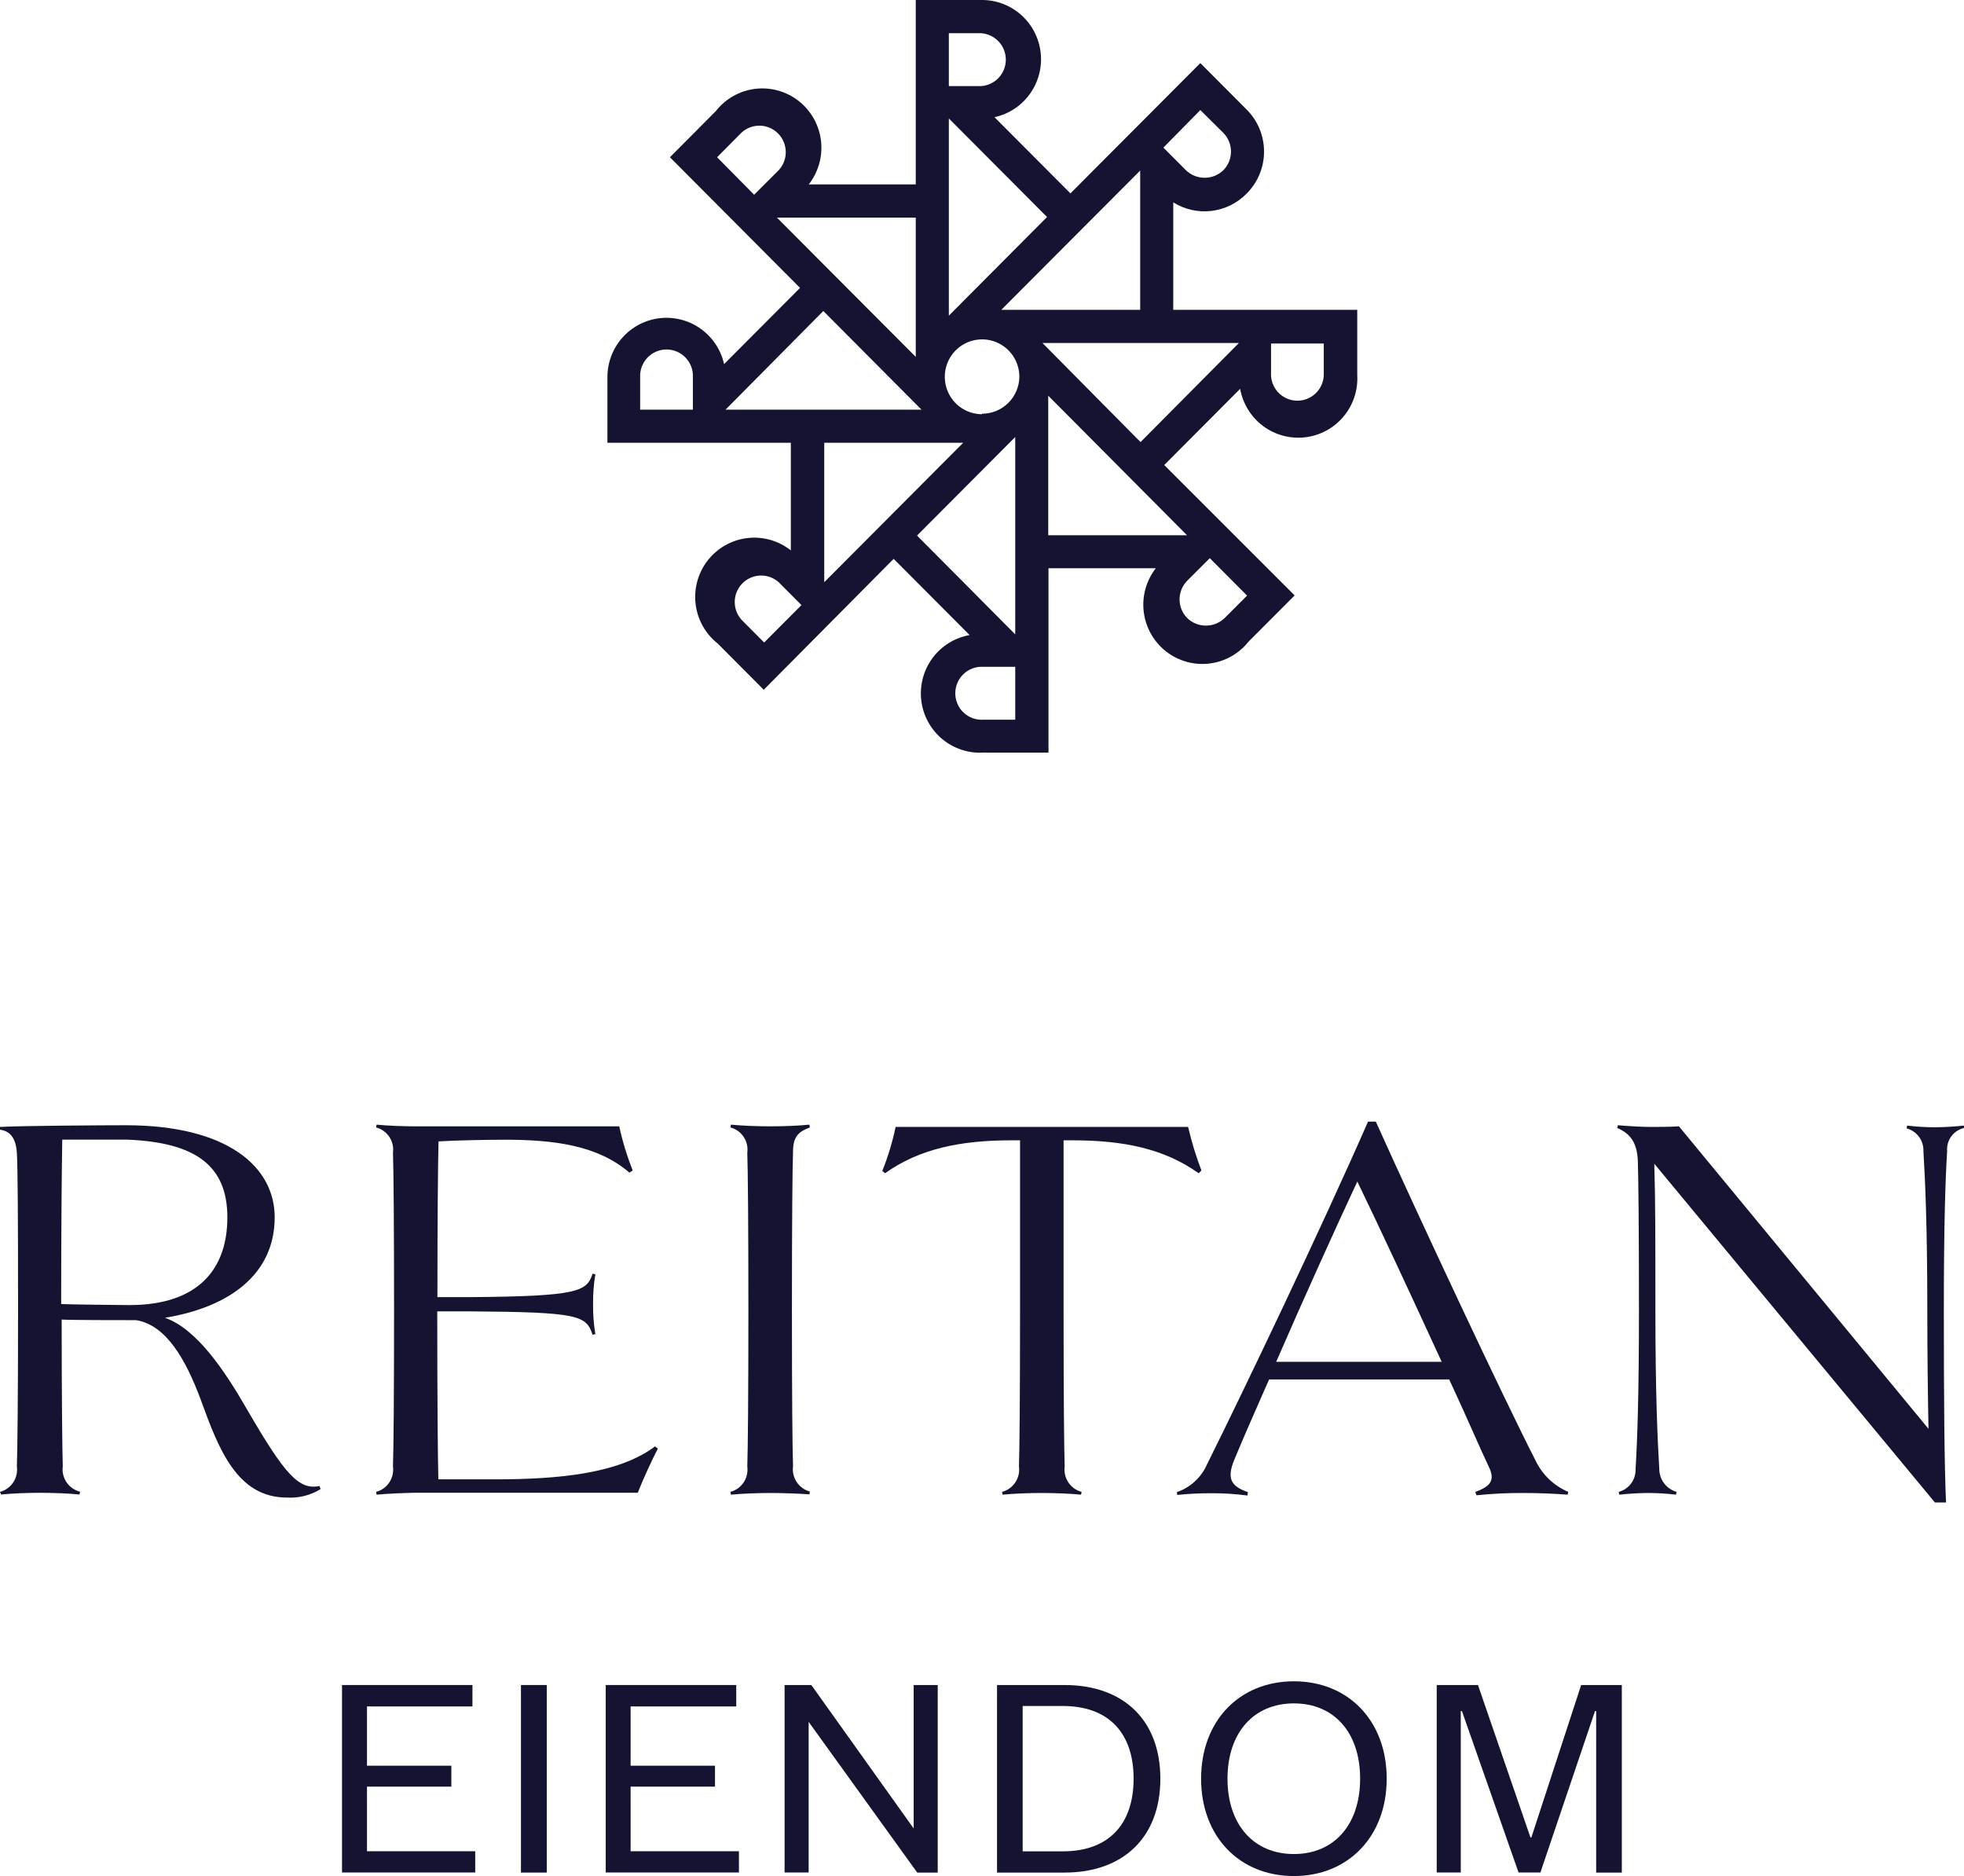 <svg width="201" height="192" viewBox="0 0 201 192" fill="none" xmlns="http://www.w3.org/2000/svg">
<g clip-path="url(#clip0_101_4765)">
<path d="M32.809 152.397C31.775 153.037 30.568 153.339 29.356 153.264C24.236 153.264 22.354 148.238 20.532 143.211C19.055 139.277 17.078 135.62 13.935 135.109C13.072 135.109 7.106 135.109 6.311 135.048C6.311 142.847 6.372 148.359 6.424 150.066C6.348 150.642 6.486 151.226 6.813 151.706C7.139 152.186 7.631 152.528 8.194 152.666L8.133 152.952C7.054 152.839 5.405 152.778 4.093 152.778C2.78 152.778 1.243 152.839 0.112 152.952L0 152.683C0.554 152.536 1.036 152.191 1.354 151.712C1.672 151.233 1.805 150.654 1.727 150.083C1.787 148.35 1.848 142.891 1.848 134.034C1.848 125.178 1.822 119.666 1.727 118.011C1.632 116.356 0.932 115.732 0 115.619V115.333C2.219 115.212 10.525 115.16 12.856 115.16C23.329 115.16 28.112 119.441 28.112 124.58C28.112 130.403 23.502 133.774 16.888 134.866C20.134 136.01 22.975 140.23 25.306 144.286C29.183 150.967 30.599 152.51 32.706 152.085L32.809 152.397ZM6.26 133.454C6.881 133.506 12.632 133.566 13.253 133.566C20.368 133.566 23.269 129.797 23.269 124.597C23.269 119.398 20.16 116.911 12.986 116.633C12.528 116.633 6.873 116.633 6.372 116.633C6.32 119.441 6.26 125.897 6.26 133.454Z" fill="#141432"/>
<path d="M38.542 152.969L38.49 152.683C39.045 152.536 39.526 152.191 39.844 151.712C40.163 151.233 40.295 150.654 40.217 150.084C40.278 148.35 40.329 142.891 40.329 134.034C40.329 125.178 40.278 119.64 40.217 117.985C40.297 117.415 40.165 116.835 39.847 116.355C39.529 115.876 39.046 115.531 38.49 115.386L38.542 115.1C39.682 115.212 41.279 115.273 42.583 115.273H63.373C63.709 116.813 64.171 118.324 64.755 119.788L64.418 120.013C61.172 117.214 56.734 116.642 51.614 116.642C50.077 116.642 46.529 116.703 44.879 116.815C44.819 119.155 44.767 125.1 44.767 132.752H48.091C59.229 132.665 60.041 132.171 60.645 130.36L60.93 130.412C60.763 131.417 60.685 132.435 60.697 133.454C60.68 134.487 60.758 135.52 60.93 136.539L60.645 136.6C59.989 134.624 59.229 134.286 48.091 134.208H44.75C44.75 142.666 44.802 149.226 44.862 151.401H50.63C57.114 151.401 63.322 150.829 67.034 148.03L67.328 148.255C66.749 149.347 65.782 151.453 65.273 152.77H42.583C41.279 152.796 39.716 152.857 38.542 152.969Z" fill="#141432"/>
<path d="M78.846 152.796C77.542 152.796 75.944 152.857 74.805 152.969L74.753 152.683C75.307 152.536 75.789 152.191 76.107 151.712C76.425 151.233 76.558 150.654 76.48 150.084C76.54 148.35 76.592 142.891 76.592 134.034C76.592 125.178 76.54 119.64 76.48 117.985C76.56 117.415 76.428 116.835 76.11 116.355C75.791 115.876 75.308 115.531 74.753 115.386L74.805 115.1C75.944 115.212 77.542 115.273 78.846 115.273C80.149 115.273 81.755 115.212 82.834 115.1L82.886 115.386C81.634 115.845 81.159 116.408 81.159 117.899C81.099 119.632 81.047 125.091 81.047 134C81.047 142.908 81.099 148.342 81.159 150.049C81.083 150.619 81.216 151.197 81.534 151.676C81.852 152.154 82.333 152.5 82.886 152.649L82.834 152.935C81.755 152.857 80.097 152.796 78.846 152.796Z" fill="#141432"/>
<path d="M109.756 116.703H108.849V134.034C108.849 142.891 108.901 148.376 108.962 150.083C108.886 150.653 109.019 151.232 109.337 151.71C109.654 152.189 110.135 152.535 110.688 152.683L110.637 152.969C109.549 152.857 107.9 152.796 106.596 152.796C105.292 152.796 103.747 152.857 102.607 152.969L102.555 152.683C103.11 152.536 103.591 152.191 103.909 151.712C104.228 151.233 104.36 150.654 104.282 150.083C104.342 148.35 104.394 142.891 104.394 134.034V116.703H103.531C98.29 116.703 94.085 117.569 90.58 120.074L90.295 119.84C90.882 118.381 91.338 116.873 91.659 115.333H121.593C121.946 116.848 122.402 118.336 122.957 119.788L122.673 120.074C119.15 117.561 114.997 116.703 109.756 116.703Z" fill="#141432"/>
<path d="M160.497 152.683L160.437 152.969C159.012 152.857 157.311 152.796 155.887 152.796C154.289 152.789 152.693 152.867 151.104 153.03L150.991 152.683C152.58 152.111 153.038 151.479 152.356 150.083C151.673 148.688 150.197 145.222 148.315 141.175H129.881C128.396 144.546 127.092 147.51 126.298 149.451C125.504 151.392 126.065 152.137 127.714 152.709L127.662 153.056C126.454 152.895 125.237 152.817 124.019 152.822C122.839 152.818 121.661 152.875 120.487 152.995L120.436 152.709C121.112 152.481 121.735 152.114 122.264 151.632C122.793 151.15 123.217 150.564 123.509 149.91C127.429 142.024 135.226 125.698 140.009 114.788H140.803C145.12 124.381 153.754 142.83 157.139 149.451C157.826 150.905 159.021 152.055 160.497 152.683ZM147.546 139.373C144.533 132.804 140.941 125.1 138.912 120.923C136.745 125.551 133.387 132.977 130.606 139.373H147.546Z" fill="#141432"/>
<path d="M201 115.446C200.481 115.563 200.02 115.864 199.703 116.294C199.386 116.723 199.234 117.253 199.274 117.786C199.101 120.637 198.937 125.152 198.937 134.06C198.937 142.969 198.989 149.997 199.161 153.766H198.022L169.305 119.103C169.417 122.864 169.417 126.902 169.417 134.06C169.417 142.631 169.642 147.484 169.814 150.343C169.817 150.873 169.991 151.388 170.31 151.81C170.629 152.232 171.076 152.539 171.584 152.683L171.524 152.969C170.578 152.855 169.627 152.797 168.675 152.796C167.688 152.804 166.703 152.862 165.722 152.969L165.661 152.683C166.172 152.549 166.621 152.244 166.936 151.819C167.25 151.393 167.409 150.873 167.388 150.343C167.561 147.484 167.734 142.917 167.734 134.06C167.734 125.204 167.673 120.412 167.621 118.869C167.561 116.989 166.879 116.018 165.515 115.446L165.575 115.16C166.939 115.273 168.079 115.333 168.925 115.333C169.771 115.333 170.859 115.333 171.826 115.273L197.366 146.227C197.305 143.029 197.245 138.749 197.245 134.095C197.245 125.472 197.02 120.672 196.848 117.821C196.869 117.291 196.709 116.771 196.395 116.345C196.081 115.92 195.631 115.615 195.121 115.481L195.181 115.195C196.124 115.309 197.072 115.367 198.022 115.368C199.011 115.36 200 115.302 200.983 115.195L201 115.446Z" fill="#141432"/>
<path d="M120.074 31.708V20.711C121.234 21.437 122.605 21.746 123.963 21.589C125.321 21.431 126.586 20.817 127.551 19.845C128.125 19.28 128.581 18.606 128.893 17.862C129.204 17.118 129.365 16.319 129.365 15.512C129.365 14.705 129.204 13.906 128.893 13.162C128.581 12.418 128.125 11.744 127.551 11.179L122.845 6.456L109.549 19.793L101.778 11.993C103.245 11.674 104.541 10.819 105.414 9.594C106.287 8.368 106.675 6.861 106.501 5.364C106.328 3.868 105.606 2.49 104.476 1.498C103.346 0.507 101.889 -0.027 100.388 2.66335e-05H93.722V18.874H82.766C83.759 17.61 84.21 16.002 84.022 14.404C83.833 12.805 83.019 11.348 81.76 10.351C80.501 9.355 78.898 8.902 77.306 9.091C75.713 9.28 74.261 10.097 73.269 11.361L68.563 16.093L81.877 29.464L74.106 37.263C73.779 35.803 72.927 34.515 71.711 33.648C70.496 32.78 69.004 32.395 67.523 32.564C66.041 32.734 64.675 33.448 63.686 34.568C62.697 35.688 62.155 37.136 62.165 38.632V45.314H80.936V56.328C79.676 55.332 78.074 54.878 76.481 55.068C74.889 55.257 73.437 56.073 72.444 57.337C71.451 58.602 71 60.21 71.188 61.808C71.377 63.406 72.19 64.864 73.45 65.86L78.164 70.592L91.46 57.194L99.231 64.994C97.712 65.264 96.354 66.107 95.434 67.35C94.515 68.592 94.103 70.141 94.284 71.678C94.465 73.216 95.225 74.626 96.408 75.619C97.591 76.612 99.107 77.114 100.647 77.022H107.304V58.156H118.286C117.304 59.421 116.86 61.025 117.053 62.617C117.246 64.209 118.059 65.66 119.314 66.652C120.57 67.644 122.166 68.097 123.753 67.911C125.34 67.726 126.789 66.916 127.784 65.661L132.498 60.938L119.15 47.593L126.92 39.794C127.19 41.316 128.03 42.678 129.267 43.6C130.504 44.522 132.045 44.935 133.575 44.755C135.106 44.574 136.51 43.814 137.5 42.629C138.491 41.445 138.993 39.925 138.904 38.381V31.708H120.074ZM70.911 41.925H65.515V38.632C65.494 38.264 65.549 37.895 65.675 37.548C65.801 37.202 65.997 36.884 66.249 36.616C66.502 36.348 66.806 36.134 67.144 35.988C67.482 35.842 67.846 35.767 68.213 35.767C68.581 35.767 68.945 35.842 69.283 35.988C69.62 36.134 69.925 36.348 70.177 36.616C70.43 36.884 70.625 37.202 70.752 37.548C70.878 37.895 70.932 38.264 70.911 38.632V41.925ZM122.845 11.266L125.194 13.597C125.699 14.105 125.982 14.794 125.982 15.512C125.982 16.23 125.699 16.919 125.194 17.427C124.68 17.92 123.996 18.195 123.285 18.195C122.575 18.195 121.891 17.92 121.377 17.427L119.063 15.105L122.845 11.266ZM116.689 17.453V31.708H102.477L116.689 17.453ZM97.107 3.397H100.388C101.077 3.436 101.725 3.739 102.199 4.242C102.674 4.746 102.938 5.412 102.938 6.105C102.938 6.798 102.674 7.465 102.199 7.968C101.725 8.472 101.077 8.774 100.388 8.813H97.107V3.397ZM97.107 12.123L107.157 22.21L97.107 32.306V12.123ZM77.18 19.931L73.389 16.093L75.703 13.761C75.948 13.487 76.247 13.266 76.58 13.111C76.913 12.956 77.275 12.871 77.642 12.861C78.009 12.851 78.374 12.916 78.715 13.053C79.056 13.189 79.366 13.394 79.626 13.655C79.885 13.915 80.09 14.226 80.225 14.569C80.361 14.911 80.426 15.278 80.416 15.646C80.406 16.015 80.322 16.377 80.168 16.712C80.013 17.046 79.793 17.346 79.52 17.592L77.18 19.931ZM79.511 22.271H93.722V36.526L79.511 22.271ZM74.253 41.925L84.26 31.83L94.31 41.925H74.253ZM78.207 65.756L75.885 63.425C75.423 62.909 75.176 62.234 75.195 61.54C75.213 60.847 75.496 60.187 75.985 59.696C76.474 59.205 77.132 58.921 77.823 58.902C78.514 58.884 79.186 59.132 79.701 59.595L82.023 61.926L78.207 65.756ZM84.355 59.586V45.314H98.575L84.355 59.586ZM103.902 73.659H100.621C100.254 73.68 99.886 73.626 99.541 73.499C99.196 73.373 98.879 73.176 98.612 72.923C98.345 72.669 98.132 72.364 97.987 72.025C97.841 71.686 97.766 71.321 97.766 70.951C97.766 70.582 97.841 70.217 97.987 69.878C98.132 69.539 98.345 69.234 98.612 68.98C98.879 68.727 99.196 68.531 99.541 68.404C99.886 68.277 100.254 68.222 100.621 68.243H103.902V73.659ZM103.902 64.924L93.852 54.811L103.902 44.724V64.924ZM100.5 42.393C99.746 42.392 99.009 42.165 98.382 41.743C97.756 41.322 97.268 40.723 96.981 40.023C96.693 39.323 96.619 38.553 96.767 37.81C96.915 37.068 97.279 36.386 97.813 35.852C98.347 35.317 99.028 34.953 99.767 34.806C100.508 34.658 101.274 34.735 101.971 35.025C102.668 35.315 103.264 35.806 103.683 36.436C104.101 37.066 104.325 37.806 104.325 38.563C104.311 39.571 103.902 40.533 103.186 41.241C102.47 41.948 101.505 42.344 100.5 42.341V42.393ZM123.812 57.125L127.628 60.955L125.323 63.261C124.809 63.753 124.126 64.028 123.415 64.028C122.704 64.028 122.021 63.753 121.507 63.261C121.002 62.752 120.718 62.063 120.718 61.345C120.718 60.627 121.002 59.939 121.507 59.43L123.812 57.125ZM121.481 54.777H107.278V40.495L121.481 54.777ZM116.724 45.244L106.691 35.105H126.791L116.724 45.244ZM135.477 38.45C135.438 39.142 135.136 39.793 134.635 40.268C134.133 40.744 133.469 41.009 132.779 41.009C132.088 41.009 131.424 40.744 130.922 40.268C130.421 39.793 130.119 39.142 130.08 38.45V35.157H135.477V38.45Z" fill="#141432"/>
<path d="M48.635 191.636H35.002V172.45H48.35V174.642H37.558V180.708H46.192V182.849H37.558V189.461H48.635V191.636Z" fill="#141432"/>
<path d="M55.957 172.45V191.645H53.315V172.45H55.957Z" fill="#141432"/>
<path d="M75.625 191.636H61.992V172.45H75.349V174.642H64.539V180.708H73.173V182.849H64.539V189.461H75.625V191.636Z" fill="#141432"/>
<path d="M93.507 187.13V172.45H95.968V191.645H93.87L82.758 176.22V191.636H80.297V172.45H83.034L93.507 187.13Z" fill="#141432"/>
<path d="M102.037 172.45H108.944C114.988 172.45 118.753 176.046 118.753 182.043C118.753 188.04 114.954 191.645 108.944 191.645H102.037V172.45ZM108.789 189.47C113.469 189.47 116.016 186.697 116.016 182.034C116.016 177.372 113.469 174.599 108.789 174.599H104.662V189.47H108.789Z" fill="#141432"/>
<path d="M132.42 192C126.834 192 122.923 187.944 122.923 182.034C122.923 176.124 126.834 172.069 132.42 172.069C138.006 172.069 141.918 176.124 141.918 182.034C141.918 187.944 137.981 192 132.42 192ZM132.42 174.33C128.293 174.33 125.625 177.346 125.625 182.034C125.625 186.723 128.293 189.747 132.42 189.747C136.547 189.747 139.198 186.731 139.198 182.034C139.198 177.337 136.556 174.33 132.42 174.33Z" fill="#141432"/>
<path d="M155.412 191.636L149.619 175.119H149.498V191.636H147.037V172.45H151.259L156.63 188.048H156.724L161.819 172.45H165.98V191.645H163.355V175.119H163.235L157.648 191.636H155.412Z" fill="#141432"/>
</g>
<defs>
<clipPath id="clip0_101_4765">
<rect width="201" height="192" fill="white"/>
</clipPath>
</defs>
</svg>
